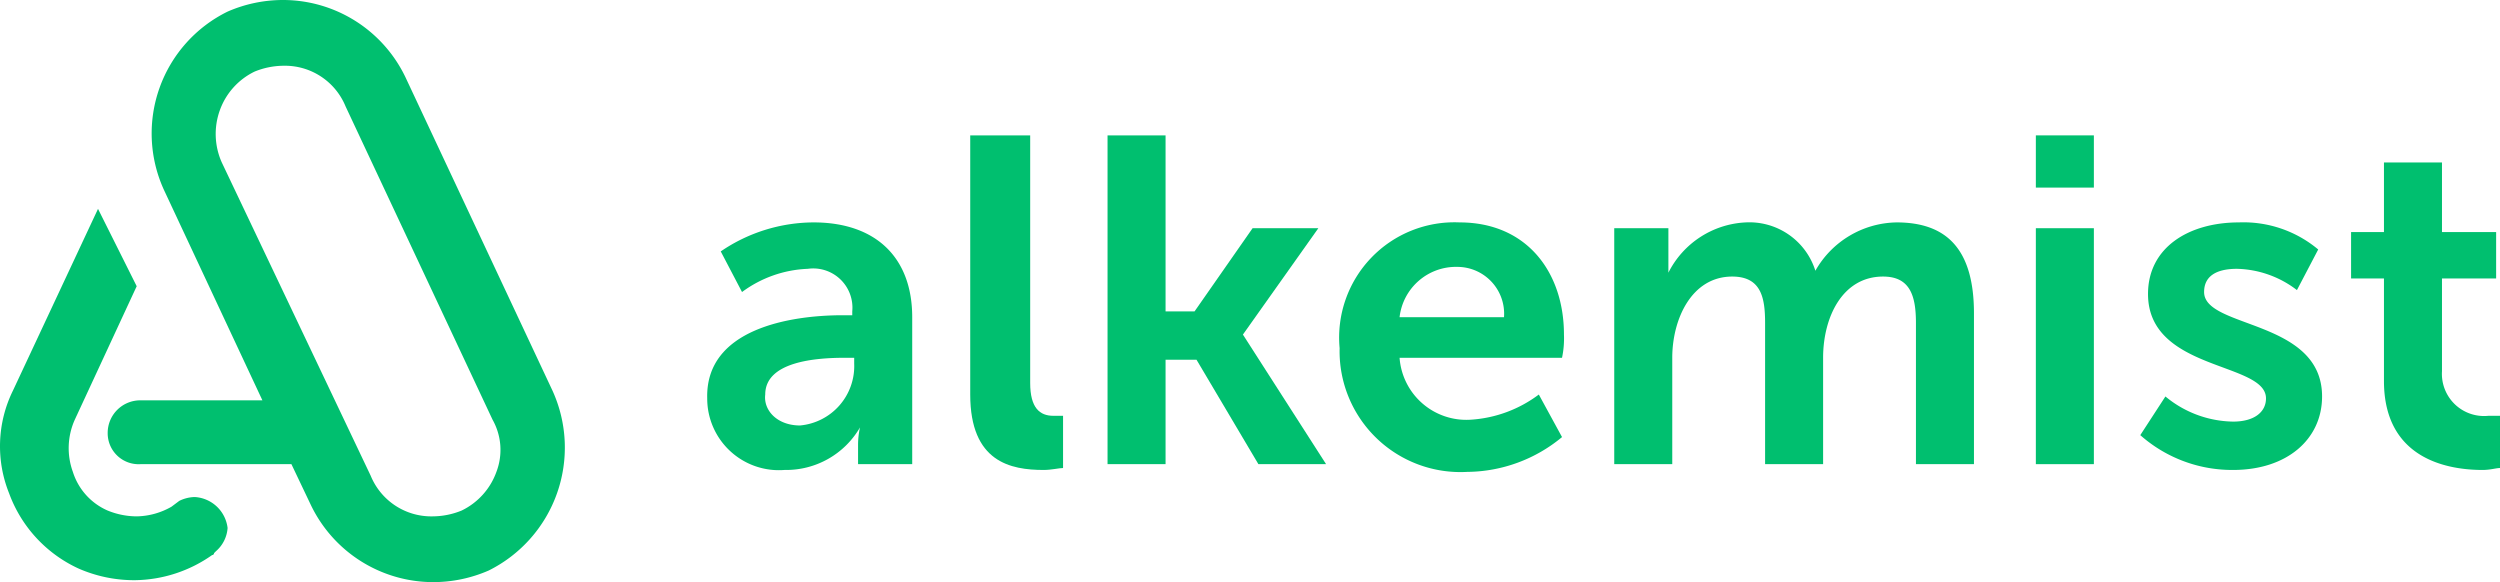 <svg xmlns="http://www.w3.org/2000/svg" viewBox="0 0 129.268 30.1"><defs><style>.a{fill:#00bf6f;}</style></defs><g transform="translate(0.068)"><path class="a" d="M43.5,16.3H44v-.2a2.027,2.027,0,0,0-2.3-2.2,6.1,6.1,0,0,0-3.4,1.2L37.2,13A8.55,8.55,0,0,1,42,11.5c3.2,0,5.1,1.8,5.1,4.9V24H44.3V23a4.126,4.126,0,0,1,.1-.9h0a4.415,4.415,0,0,1-3.9,2.2,3.706,3.706,0,0,1-4-3.7C36.4,17,40.8,16.3,43.5,16.3ZM41.3,22a3.083,3.083,0,0,0,2.8-3.2v-.3h-.5c-1.5,0-4.1.2-4.1,1.9C39.4,21.2,40.1,22,41.3,22Z"/><path class="a" d="M50.2,7h3V19.8c0,1.3.5,1.7,1.2,1.7h.5v2.7c-.2,0-.6.1-1,.1-1.7,0-3.8-.4-3.8-3.9V7Z"/><path class="a" d="M57.2,7h3v9.1h1.5l3-4.3h3.4l-3.9,5.5h0L68.5,24H65l-3.2-5.4H60.2V24h-3Z"/><path class="a" d="M75.4,11.5c3.5,0,5.4,2.6,5.4,5.8a4.869,4.869,0,0,1-.1,1.2H72.3A3.46,3.46,0,0,0,76,21.7a6.537,6.537,0,0,0,3.5-1.3l1.2,2.2a7.763,7.763,0,0,1-4.9,1.8A6.25,6.25,0,0,1,69.2,18,5.962,5.962,0,0,1,75.4,11.5Zm2.3,4.9a2.422,2.422,0,0,0-2.4-2.6,2.936,2.936,0,0,0-3,2.6Z"/><path class="a" d="M83.3,11.8h2.9v2.3h0a4.728,4.728,0,0,1,4-2.6A3.578,3.578,0,0,1,93.8,14h0A4.913,4.913,0,0,1,98,11.5c2.6,0,4,1.4,4,4.7V24H99V16.7c0-1.4-.3-2.4-1.7-2.4-2.1,0-3.1,2.1-3.1,4.2V24h-3V16.7c0-1.3-.2-2.4-1.7-2.4-2.1,0-3.1,2.2-3.1,4.2V24h-3V11.8Z"/><path class="a" d="M105.2,7h3V9.7h-3Zm0,4.8h3V24h-3Z"/><path class="a" d="M111.9,20.5a5.6,5.6,0,0,0,3.5,1.3c1.1,0,1.7-.5,1.7-1.2,0-1.9-6.1-1.4-6.1-5.4,0-2.4,2.1-3.7,4.7-3.7a6.018,6.018,0,0,1,4.1,1.4L118.7,15a5.281,5.281,0,0,0-3.1-1.1c-1.1,0-1.7.4-1.7,1.2,0,1.9,6.1,1.4,6.1,5.4,0,2.2-1.8,3.8-4.6,3.8a7.167,7.167,0,0,1-4.8-1.8Z"/><path class="a" d="M123.1,14.4h-1.6V12h1.7V8.4h3V12H129v2.4h-2.8v4.8a2.179,2.179,0,0,0,2.4,2.3h.6v2.7c-.2,0-.5.1-.9.1-1.7,0-5.1-.5-5.1-4.6V14.4Z"/><path class="a" d="M10,25.7a1.884,1.884,0,0,0-.8.2l-.4.3h0a3.743,3.743,0,0,1-1.8.5,4.013,4.013,0,0,1-1.5-.3,3.238,3.238,0,0,1-1.8-2,3.591,3.591,0,0,1,.1-2.7L7,14.8l-2-4L.6,20.2a6.521,6.521,0,0,0-.2,5.3A6.884,6.884,0,0,0,4,29.4a7.173,7.173,0,0,0,2.9.6,7.068,7.068,0,0,0,4-1.3.1.1,0,0,0,.1-.1l.1-.1h0a1.743,1.743,0,0,0,.6-1.2A1.818,1.818,0,0,0,10,25.7Z"/><path class="a" d="M28.5,20.2,20.9,4a7.024,7.024,0,0,0-6.3-4h0a7.173,7.173,0,0,0-2.9.6A7.02,7.02,0,0,0,8.4,9.8l5.1,10.9H7.2a1.685,1.685,0,0,0-1.7,1.7A1.6,1.6,0,0,0,7.2,24H15l1,2.1a7.024,7.024,0,0,0,6.3,4,7.173,7.173,0,0,0,2.9-.6A7.1,7.1,0,0,0,28.5,20.2Zm-2.9,4.2a3.55,3.55,0,0,1-1.8,2,4.013,4.013,0,0,1-1.5.3,3.386,3.386,0,0,1-3.2-2.1L11.4,8.4a3.61,3.61,0,0,1-.1-2.7,3.55,3.55,0,0,1,1.8-2,4.013,4.013,0,0,1,1.5-.3h0a3.386,3.386,0,0,1,3.2,2.1l7.6,16.2A3.185,3.185,0,0,1,25.6,24.4Z"/></g></svg>